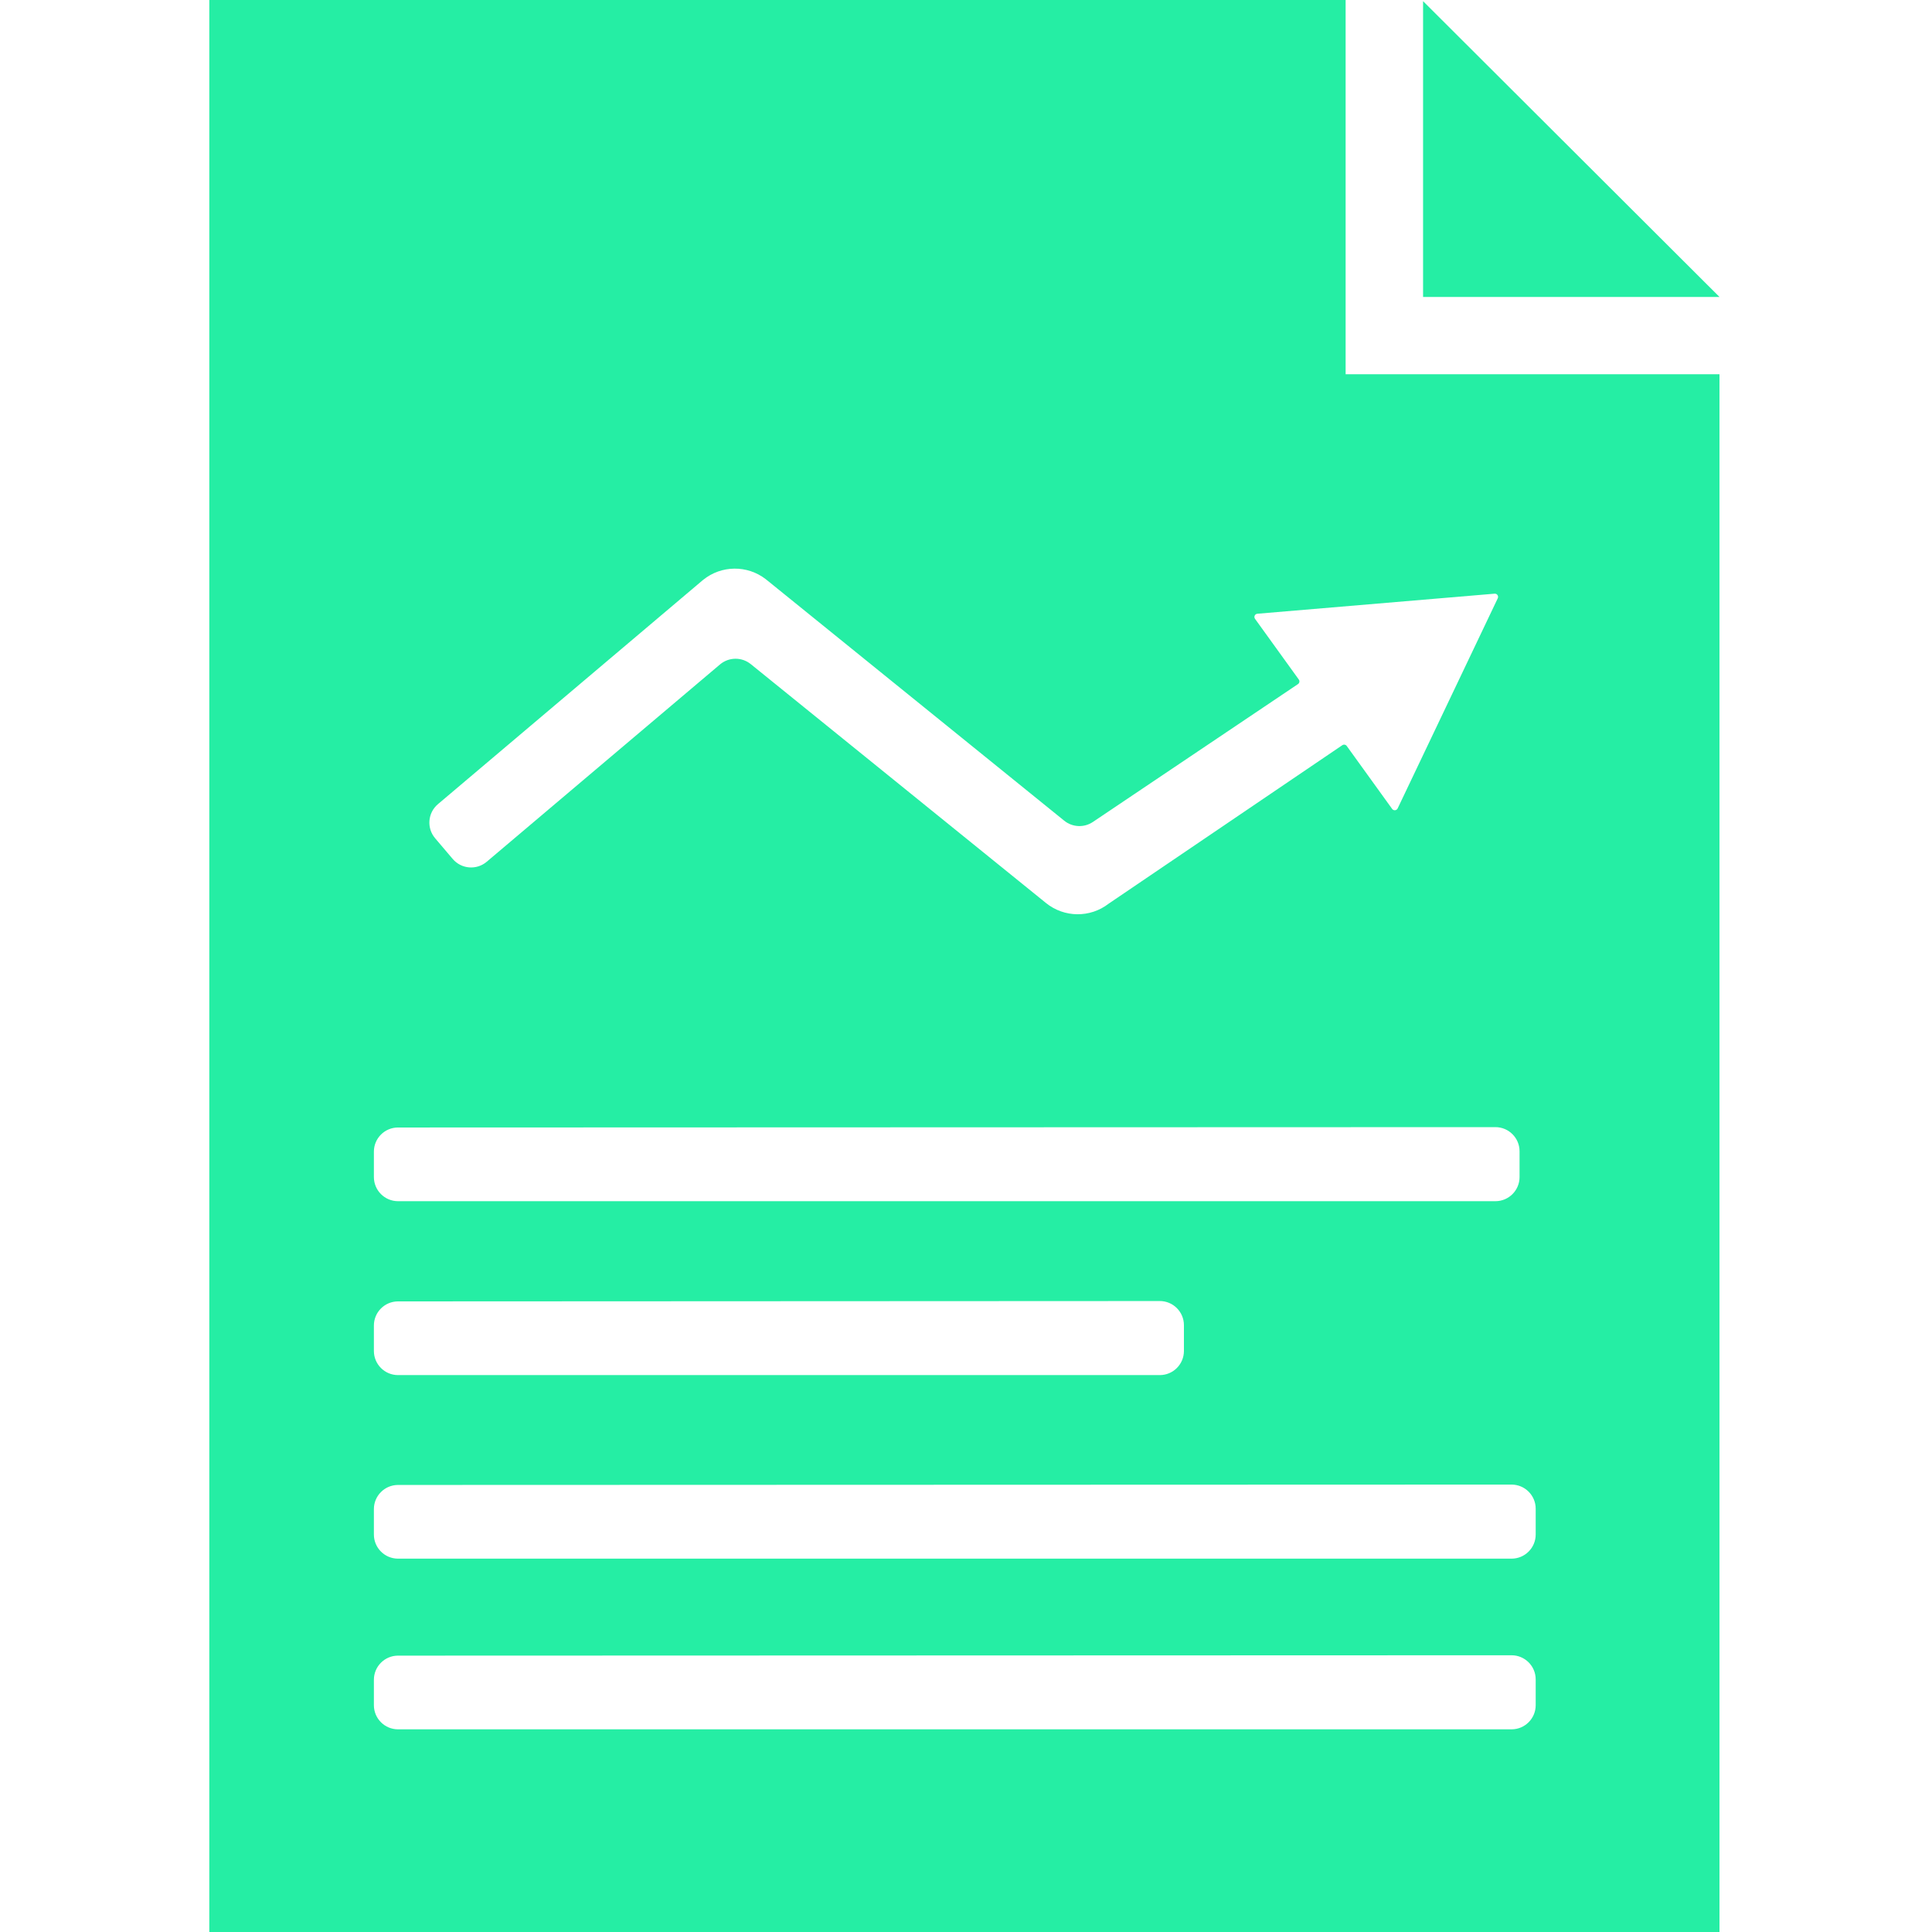 <svg width="600" height="600" viewBox="0 0 600 600" fill="none" xmlns="http://www.w3.org/2000/svg">
<path fill-rule="evenodd" clip-rule="evenodd" d="M417.894 0H65V600H534V116.22H417.894V0ZM534 92.217L441.948 0.361V92.217L534 92.217ZM471.912 357.54C471.912 353.397 468.553 350.039 464.41 350.041L123.611 350.155C119.471 350.157 116.115 353.514 116.115 357.654V365.542C116.115 369.683 119.472 373.041 123.614 373.041H464.413C468.554 373.041 471.912 369.683 471.912 365.542V361.539V357.54ZM116.115 411.659C116.115 407.519 119.47 404.162 123.61 404.16L360.175 404.048C364.318 404.046 367.678 407.404 367.678 411.547V415.545V419.547C367.678 423.689 364.321 427.047 360.179 427.047H123.614C119.472 427.047 116.115 423.689 116.115 419.547V411.659ZM476.923 468.552C476.923 464.409 473.564 461.051 469.421 461.053L123.611 461.167C119.471 461.169 116.115 464.526 116.115 468.667V476.554C116.115 480.695 119.472 484.053 123.614 484.053H469.424C473.565 484.053 476.923 480.695 476.923 476.554V472.552V468.552ZM116.115 521.672C116.115 517.532 119.471 514.175 123.611 514.173L469.421 514.059C473.564 514.057 476.923 517.415 476.923 521.558V525.557V529.559C476.923 533.701 473.565 537.059 469.424 537.059H123.614C119.472 537.059 116.115 533.701 116.115 529.559V521.672ZM344.282 280.659L416.87 231.427C417.317 231.123 417.925 231.231 418.242 231.67L432.341 251.215C432.786 251.831 433.728 251.746 434.055 251.06L465.143 185.801C465.476 185.104 464.926 184.309 464.156 184.374L390.486 190.603C389.711 190.669 389.304 191.555 389.759 192.185L403.357 211.036C403.688 211.494 403.573 212.135 403.104 212.451L339.406 255.269C336.675 257.105 333.064 256.945 330.505 254.875L238.077 180.081L237.802 179.862C232.066 175.428 224.017 175.515 218.379 180.073L218.108 180.297L136.002 249.741C132.835 252.42 132.444 257.161 135.129 260.322L140.593 266.755C143.271 269.907 147.994 270.296 151.152 267.626L223.597 206.352C226.345 204.027 230.358 203.983 233.157 206.248L324.846 280.444C330.489 285.01 338.539 285.099 344.282 280.659Z" fill="#25EEA4"/>
</svg>
